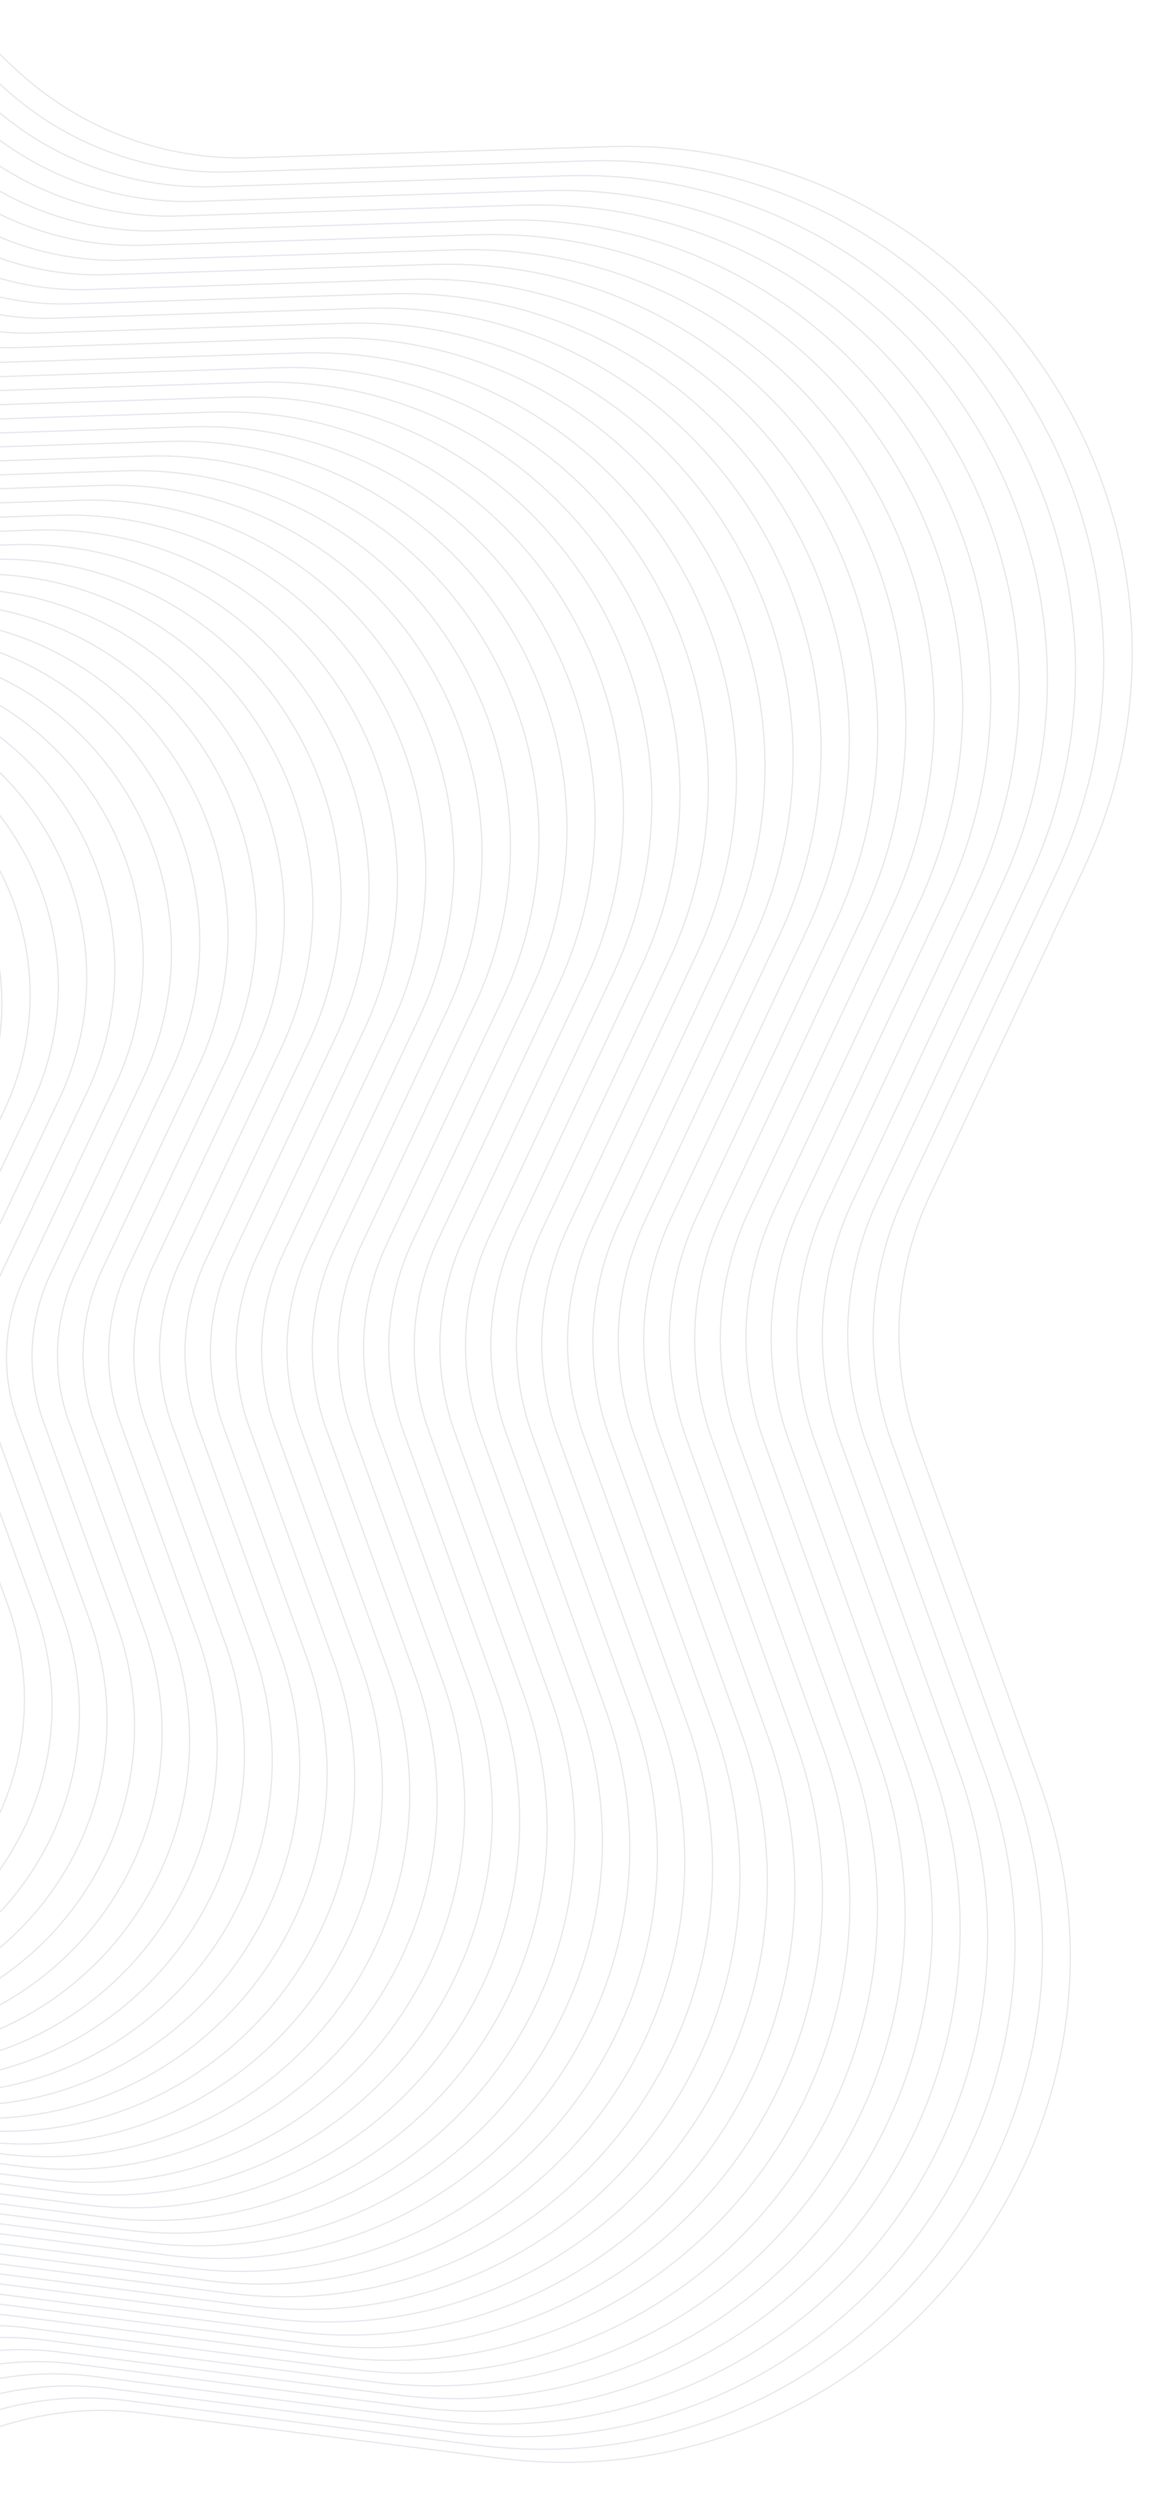 <?xml version="1.0" encoding="UTF-8"?>
<svg xmlns="http://www.w3.org/2000/svg" xmlns:xlink="http://www.w3.org/1999/xlink" version="1.1" viewBox="0 0 884.5 1885.8">
  <defs>
    <clipPath id="clippath">
      <rect y="-18.5" width="1920" height="1943" fill="none"/>
    </clipPath>
    <clipPath id="clippath-1">
      <rect x="-1471.3" y="-193" width="2354.2" height="2304.8" transform="translate(-1217.4 566.1) rotate(-84)" fill="none"/>
    </clipPath>
  </defs>
  <!-- Generator: Adobe Illustrator 28.7.3, SVG Export Plug-In . SVG Version: 1.2.0 Build 164)  -->
  <g>
    <g id="Calque_1">
      <g clip-path="url(#clippath)">
        <g id="Groupe_de_masques_622">
          <g id="Groupe_977">
            <g clip-path="url(#clippath-1)">
              <g id="Groupe_487">
                <path id="Tracé_5304" d="M-950,1538.8l50.7,266.3c53.4,280.6,384.4,405.9,610.2,230.9l214.2-166c51.8-40.2,117.5-58.1,182.6-49.9l268.9,34.1c283.4,35.9,504.8-240.2,408.1-509l-91.7-255c-22.2-61.7-19-129.7,9-189l115.5-245.2c121.7-258.4-72.4-554.3-358-545.4l-270.9,8.4c-65.6,2-129.2-22.1-177-67l-197.5-185.6c-208.2-195.7-549.5-102.4-629.3,171.9l-75.7,260.3c-18.3,63-60.9,116.1-118.4,147.7l-237.6,130.5c-250.4,137.5-267.2,491-31,651.7l224.1,152.4c54.2,36.9,91.6,93.8,103.8,158.2Z" fill="none" stroke="#e5e8ed" stroke-miterlimit="10" stroke-width="1"/>
                <path id="Tracé_5305" d="M-949.9,1532.9l50,263c52.8,277.4,379.9,401.1,603,228.1l211.6-164c51.2-39.7,116.1-57.4,180.4-49.3l265.6,33.7c280.1,35.5,498.9-237.3,403.3-503l-90.6-252c-21.9-61-18.7-128.2,8.9-186.8l114.1-242.2c120.4-255.4-71.6-547.8-353.8-539l-267.6,8.3C110.3,131.8,47.4,108,.2,63.6L-194.9-119.8c-205.7-193.4-543.1-101.2-621.9,169.9l-74.8,257.1c-18.1,62.2-60.2,114.7-117,145.9l-234.7,128.9c-247.5,135.9-264.1,485.2-30.6,644l221.4,150.6c53.6,36.4,90.5,92.7,102.6,156.3Z" fill="none" stroke="#e5e8ed" stroke-miterlimit="10" stroke-width="1"/>
                <path id="Tracé_5306" d="M-949.8,1527.1l49.4,259.8c52.1,274.1,375.4,396.4,595.8,225.4l209-162c50.6-39.2,114.7-56.7,178.2-48.7l262.4,33.3c276.8,35.2,493-234.5,398.5-497l-89.5-248.9c-21.7-60.2-18.5-126.6,8.8-184.6l112.7-239.2c119-252.4-70.7-541.3-349.5-532.6l-264.4,8.2c-64,2-126.2-21.5-172.8-65.4L-203.8-105.7c-203.2-191.1-536.7-100-614.6,167.9l-73.9,254c-17.9,61.5-59.5,113.3-115.6,144.1l-231.8,127.3c-244.6,134.2-261,479.5-30.3,636.3l218.7,148.7c52.9,36,89.4,91.6,101.4,154.5Z" fill="none" stroke="#e5e8ed" stroke-miterlimit="10" stroke-width="1"/>
                <path id="Tracé_5307" d="M-949.7,1521.3l48.8,256.6c51.4,270.8,370.9,391.7,588.7,222.7l206.4-160c50-38.8,113.3-56.1,176.1-48.1l259.1,32.9c273.4,34.8,487.1-231.7,393.7-491l-88.4-245.8c-21.4-59.5-18.3-125.1,8.7-182.3l111.3-236.3c117.6-249.3-69.8-534.8-345.3-526.2l-261.1,8.1c-63.2,2-124.6-21.3-170.7-64.6L-212.7-91.6c-200.8-188.9-530.2-98.9-607.2,165.8l-72.9,250.8c-17.7,60.7-58.7,112-114.2,142.4l-229,125.7c-241.7,132.6-257.9,473.7-29.9,628.7l216,146.9c52.3,35.6,88.3,90.5,100.2,152.6Z" fill="none" stroke="#e5e8ed" stroke-miterlimit="10" stroke-width="1"/>
                <path id="Tracé_5308" d="M-949.6,1515.4l48.2,253.4c50.8,267.5,366.4,386.9,581.5,220l203.8-158c49.4-38.3,111.9-55.4,173.9-47.5l255.9,32.5c270.1,34.4,481.2-228.9,388.9-485.1l-87.3-242.7c-21.2-58.8-18.1-123.6,8.6-180.1l110-233.3c116.2-246.3-69-528.4-341.1-519.8l-257.8,8.1c-62.4,2-123.1-21-168.6-63.8L-221.7-77.6c-198.3-186.6-523.8-97.7-599.8,163.8l-72,247.7c-17.4,60-58,110.6-112.8,140.6l-226.1,124.1c-238.7,131-254.8,468-29.5,621l213.3,145c51.7,35.1,87.3,89.3,98.9,150.7Z" fill="none" stroke="#e5e8ed" stroke-miterlimit="10" stroke-width="1"/>
                <path id="Tracé_5309" d="M-949.5,1509.6l47.5,250.2c50.1,264.3,361.8,382.2,574.3,217.3l201.2-156c48.7-37.8,110.5-54.7,171.7-46.9l252.6,32.1c266.8,34,475.3-226,384.1-479.1l-86.2-239.6c-20.9-58-17.9-122,8.5-177.8l108.6-230.3c114.8-243.3-68.1-521.9-336.9-513.4l-254.5,8c-61.7,1.9-121.6-20.7-166.5-63L-230.6-63.5c-195.9-184.3-517.4-96.5-592.4,161.8l-71.1,244.5c-17.2,59.2-57.3,109.2-111.4,138.9l-223.2,122.5c-235.8,129.3-251.7,462.2-29.2,613.4l210.6,143.2c51,34.7,86.2,88.2,97.7,148.8Z" fill="none" stroke="#e5e8ed" stroke-miterlimit="10" stroke-width="1"/>
                <path id="Tracé_5310" d="M-949.4,1503.8l46.9,246.9c49.5,261,357.3,377.4,567.2,214.6l198.6-154c48.1-37.3,109.1-54,169.6-46.3l249.4,31.7c263.5,33.6,469.4-223.2,379.3-473.1l-85.1-236.5c-20.6-57.3-17.6-120.5,8.4-175.6l107.2-227.4c113.4-240.2-67.2-515.4-332.7-507l-251.2,7.9c-60.9,1.9-120-20.5-164.4-62.2L-239.5-49.4c-193.4-182.1-510.9-95.3-585,159.8l-70.2,241.4c-17,58.5-56.5,107.8-110,137.1l-220.4,120.9c-232.9,127.7-248.6,456.5-28.8,605.7l207.9,141.3c50.4,34.2,85.1,87.1,96.4,147Z" fill="none" stroke="#e5e8ed" stroke-miterlimit="10" stroke-width="1"/>
                <path id="Tracé_5311" d="M-949.3,1498l46.3,243.7c48.8,257.7,352.8,372.7,560,211.9l196-152c47.5-36.9,107.7-53.3,167.4-45.7l246.1,31.3c260.2,33.2,463.5-220.4,374.5-467.1l-84-233.4c-20.4-56.6-17.4-118.9,8.2-173.3l105.8-224.4c112-237.2-66.4-508.9-328.5-500.5l-248,7.8c-60.1,1.9-118.5-20.2-162.3-61.4L-248.4-35.3c-191-179.8-504.5-94.1-577.6,157.8l-69.2,238.2c-16.8,57.8-55.8,106.5-108.6,135.4l-217.5,119.4c-230,126.1-245.4,450.7-28.4,598l205.2,139.5c49.7,33.8,84,86,95.2,145.1Z" fill="none" stroke="#e5e8ed" stroke-miterlimit="10" stroke-width="1"/>
                <path id="Tracé_5312" d="M-949.2,1492.1l45.7,240.5c48.2,254.4,348.3,368,552.8,209.1l193.4-150c46.9-36.4,106.3-52.6,165.2-45.1l242.8,30.9c256.9,32.8,457.6-217.5,369.7-461.1l-82.9-230.3c-20.1-55.8-17.2-117.4,8.1-171.1l104.4-221.4c110.6-234.1-65.5-502.4-324.3-494.1l-244.7,7.7c-59.3,1.9-117-19.9-160.2-60.6L-257.3-21.3c-188.5-177.5-498.1-93-570.2,155.7l-68.3,235.1c-16.5,57-55.1,105.1-107.1,133.6l-214.6,117.8c-227.1,124.4-242.3,445-28.1,590.4l202.5,137.6c49.1,33.3,82.9,84.9,94,143.2Z" fill="none" stroke="#e5e8ed" stroke-miterlimit="10" stroke-width="1"/>
                <path id="Tracé_5313" d="M-949.1,1486.3l45.1,237.3c47.5,251.1,343.8,363.2,545.6,206.4l190.8-148c46.3-35.9,105-52,163.1-44.5l239.6,30.5c253.5,32.4,451.7-214.7,364.9-455.1l-81.8-227.2c-19.9-55.1-17-115.9,8-168.8l103-218.4c109.2-231.1-64.6-495.9-320.1-487.7l-241.4,7.6c-58.6,1.9-115.4-19.7-158.1-59.8L-266.3-7.2c-186.1-175.3-491.6-91.8-562.8,153.7l-67.4,231.9c-16.3,56.3-54.4,103.7-105.7,131.9l-211.7,116.2c-224.2,122.8-239.2,439.2-27.7,582.7l199.8,135.7c48.5,32.9,81.8,83.8,92.7,141.3Z" fill="none" stroke="#e5e8ed" stroke-miterlimit="10" stroke-width="1"/>
                <path id="Tracé_5314" d="M-949,1480.5l44.4,234.1c46.9,247.9,339.3,358.5,538.5,203.7l188.2-146c45.7-35.5,103.6-51.3,160.9-43.9l236.3,30.1c250.2,32,445.8-211.9,360.1-449.2l-80.7-224.2c-19.6-54.4-16.8-114.3,7.9-166.6l101.6-215.5c107.8-228.1-63.8-489.5-315.9-481.3l-238.1,7.5c-57.8,1.8-113.9-19.4-156-59L-275.2,6.9c-183.6-173-485.2-90.6-555.4,151.7l-66.4,228.8c-16.1,55.5-53.6,102.3-104.3,130.1l-208.9,114.6c-221.3,121.2-236.1,433.5-27.4,575.1l197.1,133.9c47.8,32.5,80.8,82.6,91.5,139.4Z" fill="none" stroke="#e5e8ed" stroke-miterlimit="10" stroke-width="1"/>
                <path id="Tracé_5315" d="M-948.9,1474.6l43.8,230.8c46.2,244.6,334.8,353.8,531.3,201l185.6-144c45-35,102.2-50.6,158.7-43.4l233.1,29.7c246.9,31.6,439.9-209.1,355.3-443.2l-79.6-221.1c-19.4-53.6-16.5-112.8,7.8-164.4l100.2-212.5c106.4-225-62.9-483-311.7-474.9l-234.8,7.4c-57,1.8-112.4-19.1-153.9-58.2L-284.1,21c-181.1-170.7-478.8-89.4-548,149.7l-65.5,225.6c-15.9,54.8-52.9,101-102.9,128.4l-206,113c-218.3,119.5-233,427.7-27,567.4l194.4,132c47.2,32,79.7,81.5,90.3,137.6Z" fill="none" stroke="#e5e8ed" stroke-miterlimit="10" stroke-width="1"/>
                <path id="Tracé_5316" d="M-948.8,1468.8l43.2,227.6c45.5,241.3,330.3,349,524.1,198.3l183-142c44.4-34.5,100.8-49.9,156.6-42.8l229.8,29.3c243.6,31.3,434-206.2,350.6-437.2l-78.5-218c-19.1-52.9-16.3-111.3,7.7-162.1l98.9-209.5c105-222-62-476.5-307.5-468.5l-231.6,7.3c-56.2,1.8-110.8-18.9-151.8-57.4L-293,35c-178.7-168.5-472.3-88.2-540.6,147.7l-64.6,222.5c-15.7,54-52.2,99.6-101.5,126.6l-203.1,111.4c-215.4,117.9-229.9,421.9-26.6,559.7l191.7,130.2c46.5,31.6,78.6,80.4,89,135.7Z" fill="none" stroke="#e5e8ed" stroke-miterlimit="10" stroke-width="1"/>
                <path id="Tracé_5317" d="M-948.7,1463l42.6,224.4c44.9,238,325.7,344.3,517,195.6l180.4-140c43.8-34,99.4-49.2,154.4-42.2l226.6,28.9c240.3,30.9,428.1-203.4,345.8-431.2l-77.4-214.9c-18.8-52.2-16.1-109.7,7.6-159.9l97.5-206.6c103.6-219-61.2-470-303.3-462.1l-228.3,7.2c-55.4,1.8-109.3-18.6-149.7-56.6L-302,49.1c-176.2-166.2-465.9-87.1-533.2,145.6l-63.7,219.4c-15.4,53.3-51.5,98.2-100.1,124.9l-200.3,109.8c-212.5,116.2-226.8,416.2-26.3,552.1l188.9,128.3c45.9,31.1,77.5,79.3,87.8,133.8Z" fill="none" stroke="#e5e8ed" stroke-miterlimit="10" stroke-width="1"/>
                <path id="Tracé_5318" d="M-948.6,1457.2l41.9,221.2c44.2,234.8,321.2,339.6,509.8,192.9l177.8-138c43.2-33.6,98-48.5,152.2-41.6l223.3,28.5c236.9,30.5,422.2-200.6,341-425.2l-76.3-211.8c-18.6-51.4-15.9-108.2,7.5-157.6l96.1-203.6c102.2-215.9-60.3-463.5-299.1-455.7L.7,273.3c-54.7,1.8-107.8-18.3-147.6-55.8L-310.9,63.2C-484.6-100.8-770.3-22.7-836.6,206.8l-62.7,216.2c-15.2,52.5-50.7,96.8-98.7,123.1l-197.4,108.2c-209.6,114.6-223.7,410.4-25.9,544.4l186.2,126.5c45.3,30.7,76.4,78.2,86.6,131.9Z" fill="none" stroke="#e5e8ed" stroke-miterlimit="10" stroke-width="1"/>
                <path id="Tracé_5319" d="M-948.5,1451.3l41.3,218c43.6,231.5,316.7,334.8,502.6,190.2l175.2-136c42.6-33.1,96.6-47.8,150.1-41l220.1,28.1c233.6,30.1,416.3-197.8,336.2-419.2l-75.2-208.7c-18.3-50.7-15.7-106.6,7.4-155.4l94.7-200.6c100.8-212.9-59.4-457-294.9-449.3l-221.7,7.1c-53.9,1.8-106.3-18.1-145.5-55l-161.5-152.1C-491.1-84.4-772.8-7.5-838.2,218.8l-61.8,213.1c-15,51.8-50,95.5-97.3,121.4l-194.5,106.6c-206.7,113-220.6,404.7-25.5,536.8l183.5,124.6c44.6,30.3,75.3,77.1,85.3,130.1Z" fill="none" stroke="#e5e8ed" stroke-miterlimit="10" stroke-width="1"/>
                <path id="Tracé_5320" d="M-948.4,1445.5l40.7,214.7c42.9,228.2,312.2,330.1,495.4,187.4l172.6-134c42-32.6,95.2-47.2,147.9-40.4l216.8,27.7c230.3,29.7,410.4-194.9,331.4-413.3l-74.1-205.6c-18.1-50-15.4-105.1,7.3-153.1l93.3-197.6c99.4-209.8-58.6-450.6-290.6-442.9l-218.5,7c-53.1,1.7-104.7-17.8-143.4-54.3l-159.1-149.8C-497.6-68.1-775.3,7.8-839.7,230.9l-60.9,209.9c-14.8,51.1-49.3,94.1-95.9,119.6l-191.7,105.1c-203.8,111.3-217.4,398.9-25.2,529.1l180.8,122.8c44,29.8,74.3,75.9,84.1,128.2Z" fill="none" stroke="#e5e8ed" stroke-miterlimit="10" stroke-width="1"/>
                <path id="Tracé_5321" d="M-948.3,1439.7l40.1,211.5c42.3,224.9,307.7,325.3,488.3,184.7l170-132c41.3-32.1,93.8-46.5,145.7-39.8l213.6,27.3c227,29.3,404.5-192.1,326.6-407.3l-73-202.5c-17.8-49.2-15.2-103.6,7.2-150.9l91.9-194.7c98-206.8-57.7-444.1-286.4-436.4l-215.2,6.9c-52.3,1.7-103.2-17.5-141.3-53.5l-156.7-147.6C-504-51.7-777.8,23-841.2,242.9l-60,206.8c-14.5,50.3-48.6,92.7-94.5,117.9l-188.8,103.5c-200.9,109.7-214.3,393.2-24.8,521.5l178.1,120.9c43.3,29.4,73.2,74.8,82.9,126.3Z" fill="none" stroke="#e5e8ed" stroke-miterlimit="10" stroke-width="1"/>
                <path id="Tracé_5322" d="M-948.2,1433.9l39.4,208.3c41.6,221.6,303.2,320.6,481.1,182l167.4-130c40.7-31.7,92.4-45.8,143.6-39.2l210.3,26.9c223.7,28.9,398.6-189.3,321.8-401.3l-71.9-199.4c-17.5-48.5-15-102,7.1-148.6l90.5-191.7c96.6-203.8-56.8-437.6-282.2-430l-211.9,6.8c-51.6,1.7-101.7-17.3-139.2-52.7l-154.3-145.3c-163.9-154.9-433.7-81.2-496.2,135.5l-59,203.6c-14.3,49.6-47.8,91.4-93.1,116.1l-185.9,101.9c-197.9,108.1-211.2,387.4-24.4,513.8l175.4,119.1c42.7,28.9,72.1,73.7,81.7,124.4Z" fill="none" stroke="#e5e8ed" stroke-miterlimit="10" stroke-width="1"/>
                <path id="Tracé_5323" d="M-948.1,1428l38.8,205.1c41,218.4,298.7,315.9,473.9,179.3l164.8-128c40.1-31.2,91-45.1,141.4-38.6l207,26.5c220.3,28.5,392.7-186.4,317-395.3l-70.8-196.3c-17.3-47.8-14.8-100.5,7-146.4l89.1-188.7c95.2-200.7-56-431.1-278-423.6l-208.6,6.7c-50.8,1.7-100.1-17-137.1-51.9l-151.9-143.1c-161.5-152.6-427.3-80-488.8,133.5l-58.1,200.5c-14.1,48.8-47.1,90-91.7,114.3l-183.1,100.3c-195,106.4-208.1,381.7-24.1,506.1l172.7,117.2c42.1,28.5,71,72.6,80.4,122.5Z" fill="none" stroke="#e5e8ed" stroke-miterlimit="10" stroke-width="1"/>
                <path id="Tracé_5324" d="M-948,1422.2l38.2,201.9c40.3,215.1,294.2,311.1,466.7,176.6l162.2-126c39.5-30.7,89.6-44.4,139.2-38l203.8,26.1c217,28.1,386.8-183.6,312.2-389.3l-69.7-193.3c-17-47-14.6-98.9,6.9-144.2l87.8-185.8c93.8-197.7-55.1-424.6-273.8-417.2l-205.3,6.6c-50,1.7-98.6-16.7-135-51.1l-149.6-140.9C-523.4-2.7-785.3,68.8-845.8,279.1l-57.2,197.3c-13.9,48.1-46.4,88.6-90.3,112.6l-180.2,98.7c-192.1,104.8-205,375.9-23.7,498.5l170,115.4c41.4,28.1,69.9,71.5,79.2,120.7Z" fill="none" stroke="#e5e8ed" stroke-miterlimit="10" stroke-width="1"/>
                <path id="Tracé_5325" d="M-947.8,1416.4l37.6,198.6c39.6,211.8,289.7,306.4,459.6,173.9l159.6-124c38.9-30.3,88.2-43.7,137.1-37.4l200.5,25.7c213.7,27.7,380.9-180.8,307.4-383.4l-68.6-190.2c-16.8-46.3-14.3-97.4,6.8-141.9l86.4-182.8c92.4-194.7-54.2-418.1-269.6-410.8l-202.1,6.5c-49.2,1.6-97.1-16.5-132.9-50.3l-147.1-138.6c-156.6-148.1-414.4-77.6-474,129.5l-56.2,194.2c-13.7,47.3-45.6,87.2-88.9,110.8l-177.3,97.1c-189.2,103.2-201.9,370.2-23.3,490.8l167.3,113.5c40.8,27.6,68.8,70.4,78,118.8Z" fill="none" stroke="#e5e8ed" stroke-miterlimit="10" stroke-width="1"/>
                <path id="Tracé_5326" d="M-947.7,1410.5l36.9,195.4c39,208.5,285.1,301.7,452.4,171.2l157-122c38.2-29.8,86.8-43.1,134.9-36.8l197.3,25.3c210.4,27.4,375-178,302.6-377.4l-67.5-187.1c-16.5-45.6-14.1-95.9,6.6-139.7l85-179.8c91-191.6-53.4-411.7-265.4-404.4l-198.8,6.4c-48.4,1.6-95.5-16.2-130.8-49.5l-144.8-136.4c-154.1-145.8-408-76.4-466.6,127.4l-55.3,191c-13.4,46.6-44.9,85.9-87.5,109.1l-174.4,95.5c-186.3,101.5-198.8,364.4-23,483.2l164.6,111.6c40.1,27.2,67.8,69.3,76.7,116.9Z" fill="none" stroke="#e5e8ed" stroke-miterlimit="10" stroke-width="1"/>
                <path id="Tracé_5327" d="M-947.6,1404.7l36.3,192.2c38.3,205.3,280.6,296.9,445.2,168.4l154.4-120c37.6-29.3,85.4-42.4,132.7-36.3l194,24.9c207.1,27,369.1-175.1,297.8-371.4l-66.4-184c-16.3-44.8-13.9-94.3,6.5-137.4l83.6-176.9c89.6-188.6-52.5-405.2-261.2-398l-195.5,6.3c-47.7,1.6-94-15.9-128.7-48.7l-142.4-134.2c-151.7-143.5-401.6-75.3-459.2,125.4l-54.4,187.9c-13.2,45.8-44.2,84.5-86.1,107.3l-171.6,93.9c-183.4,99.9-195.7,358.7-22.6,475.5l161.9,109.8c39.5,26.7,66.7,68.1,75.5,115Z" fill="none" stroke="#e5e8ed" stroke-miterlimit="10" stroke-width="1"/>
                <path id="Tracé_5328" d="M-947.5,1398.9l35.7,189c37.7,202,276.1,292.2,438.1,165.7l151.8-118c37-28.8,84-41.7,130.6-35.7L-.6,1624.4c203.7,26.6,363.2-172.3,293-365.4l-65.3-180.9c-16-44.1-13.7-92.8,6.4-135.2l82.2-173.9c88.2-185.6-51.6-398.7-257-391.6l-192.2,6.2c-46.9,1.6-92.5-15.7-126.6-47.9l-140-131.9c-149.2-141.3-395.1-74.1-451.8,123.4l-53.5,184.7c-13,45.1-43.5,83.1-84.7,105.6l-168.7,92.3c-180.5,98.3-192.6,352.9-22.3,467.8l159.2,107.9c38.9,26.3,65.6,67,74.2,113.1Z" fill="none" stroke="#e5e8ed" stroke-miterlimit="10" stroke-width="1"/>
                <path id="Tracé_5329" d="M-947.4,1393.1l35.1,185.8c37,198.7,271.6,287.5,430.9,163l149.3-116c36.4-28.4,82.6-41,128.4-35.1l187.5,24.1c200.4,26.2,357.3-169.5,288.2-359.4l-64.2-177.8c-15.7-43.4-13.5-91.3,6.3-132.9l80.8-170.9c86.8-182.5-50.8-392.2-252.8-385.2l-189,6.1c-46.1,1.6-90.9-15.4-124.5-47.1l-137.6-129.7c-146.7-139-388.7-72.9-444.4,121.4l-52.5,181.6c-12.8,44.3-42.7,81.7-83.3,103.8l-165.8,90.8c-177.5,96.6-189.5,347.1-21.9,460.2l156.5,106.1c38.2,25.8,64.5,65.9,73,111.3Z" fill="none" stroke="#e5e8ed" stroke-miterlimit="10" stroke-width="1"/>
                <path id="Tracé_5330" d="M-947.3,1387.2l34.4,182.6c36.4,195.4,267.1,282.7,423.7,160.3l146.7-114c35.8-27.9,81.2-40.3,126.2-34.5l184.3,23.7c197.1,25.8,351.4-166.7,283.4-353.4l-63.1-174.7c-15.5-42.6-13.2-89.7,6.2-130.7l79.4-167.9c85.4-179.5-49.9-385.7-248.6-378.7l-185.7,6.1c-45.3,1.5-89.4-15.1-122.4-46.3l-135.2-127.4c-144.3-136.7-382.3-71.7-437,119.4l-51.6,178.5c-12.5,43.6-42,80.4-81.8,102.1l-163,89.2c-174.6,95-186.3,341.4-21.5,452.5l153.8,104.2c37.6,25.4,63.4,64.8,71.8,109.4Z" fill="none" stroke="#e5e8ed" stroke-miterlimit="10" stroke-width="1"/>
                <path id="Tracé_5331" d="M-947.2,1381.4l33.8,179.3c35.7,192.1,262.6,278,416.5,157.6l144.1-112c35.2-27.4,79.8-39.6,124-33.9l181,23.3c193.8,25.4,345.5-163.8,278.6-347.5l-62-171.6c-15.2-41.9-13-88.2,6.1-128.4l78-165c84-176.4-49-379.2-244.4-372.3l-182.4,6c-44.6,1.5-87.9-14.9-120.3-45.5l-132.8-125.2c-141.8-134.5-375.8-70.5-429.6,117.3l-50.7,175.3c-12.3,42.9-41.3,79-80.4,100.3l-160.1,87.6c-171.7,93.3-183.2,335.6-21.2,444.9l151.1,102.4c36.9,25,62.4,63.7,70.6,107.5Z" fill="none" stroke="#e5e8ed" stroke-miterlimit="10" stroke-width="1"/>
                <path id="Tracé_5332" d="M-947.1,1375.6l33.2,176.1c35.1,188.9,258.1,273.2,409.4,154.9l141.5-110c34.5-27,78.4-38.9,121.9-33.3l177.7,22.8c190.5,25,339.6-161,273.8-341.5l-60.9-168.5c-15-41.2-12.8-86.6,6-126.2l76.7-162c82.6-173.4-48.2-372.7-240.2-365.9l-179.1,5.9c-43.8,1.5-86.3-14.6-118.2-44.7l-130.4-123c-139.4-132.2-369.4-69.4-422.2,115.3l-49.8,172.2c-12.1,42.1-40.6,77.6-79,98.6l-157.2,86c-168.8,91.7-180.1,329.9-20.8,437.2l148.4,100.5c36.3,24.5,61.3,62.6,69.3,105.6Z" fill="none" stroke="#e5e8ed" stroke-miterlimit="10" stroke-width="1"/>
                <path id="Tracé_5333" d="M-947,1369.7l32.6,172.9c34.4,185.6,253.6,268.5,402.2,152.2l138.9-108c33.9-26.5,77-38.3,119.7-32.7l174.5,22.4c187.1,24.6,333.7-158.2,269-335.5l-59.8-165.4c-14.7-40.4-12.6-85.1,5.9-124l75.3-159c81.3-170.4-47.3-366.3-235.9-359.5l-175.8,5.8c-43,1.5-84.8-14.3-116.1-43.9l-128-120.7c-136.9-129.9-363-68.2-414.8,113.3l-48.8,169c-11.9,41.4-39.8,76.2-77.6,96.8l-154.4,84.4c-165.9,90.1-177,324.1-20.4,429.5l145.7,98.7c35.7,24.1,60.2,61.4,68.1,103.7Z" fill="none" stroke="#e5e8ed" stroke-miterlimit="10" stroke-width="1"/>
                <path id="Tracé_5334" d="M-946.9,1363.9l31.9,169.7c33.8,182.3,249.1,263.8,395,149.4l136.3-106c33.3-26,75.6-37.6,117.5-32.1l171.2,22c183.8,24.2,327.8-155.4,264.2-329.5l-58.7-162.4c-14.4-39.7-12.4-83.6,5.8-121.7l73.9-156c79.9-167.3-46.4-359.8-231.7-353.1l-172.6,5.7c-42.2,1.5-83.3-14.1-114-43.1l-125.6-118.5c-134.5-127.7-356.5-67-407.4,111.3l-47.9,165.9c-11.7,40.6-39.1,74.9-76.2,95.1l-151.5,82.8c-163,88.4-173.9,318.4-20.1,421.9l143,96.8c35,23.6,59.1,60.3,66.9,101.9Z" fill="none" stroke="#e5e8ed" stroke-miterlimit="10" stroke-width="1"/>
                <path id="Tracé_5335" d="M-946.8,1358.1l31.3,166.5c33.1,179,244.5,259,387.9,146.7l133.7-104c32.7-25.5,74.2-36.9,115.4-31.5l168,21.7c180.5,23.8,321.9-152.5,259.4-323.5l-57.6-159.3c-14.2-39-12.1-82,5.7-119.5l72.5-153.1c78.5-164.3-45.6-353.3-227.5-346.7l-169.3,5.6c-41.5,1.5-81.8-13.8-111.9-42.3l-123.2-116.3c-132-125.4-350.1-65.8-400,109.3l-47,162.7c-11.4,39.9-38.4,73.5-74.8,93.3l-148.6,81.2c-160,86.8-170.8,312.6-19.7,414.2l140.2,95c34.4,23.2,58,59.2,65.6,100Z" fill="none" stroke="#e5e8ed" stroke-miterlimit="10" stroke-width="1"/>
                <path id="Tracé_5336" d="M-946.7,1352.3l30.7,163.2c32.4,175.8,240,254.3,380.7,144l131.1-102c32.1-25.1,72.9-36.2,113.2-30.9l164.7,21.2c177.2,23.5,316-149.7,254.6-317.5l-56.5-156.2c-13.9-38.2-11.9-80.5,5.6-117.2l71.1-150.1c77.1-161.3-44.7-346.8-223.3-340.3l-166,5.5c-40.7,1.4-80.2-13.5-109.8-41.5l-120.8-114c-129.6-123.1-343.7-64.6-392.6,107.2l-46.1,159.6c-11.2,39.1-37.7,72.1-73.4,91.6l-145.8,79.6c-157.1,85.2-167.7,306.9-19.3,406.6l137.5,93.1c33.7,22.7,56.9,58.1,64.4,98.1Z" fill="none" stroke="#e5e8ed" stroke-miterlimit="10" stroke-width="1"/>
                <path id="Tracé_5337" d="M-946.6,1346.4l30.1,160c31.8,172.5,235.5,249.6,373.5,141.3l128.5-100c31.4-24.6,71.5-35.5,111-30.3l161.5,20.8c173.9,23.1,310.1-146.9,249.8-311.6l-55.4-153.1c-13.7-37.5-11.7-78.9,5.5-115l69.7-147.1c75.7-158.2-43.8-340.3-219.1-333.9l-162.7,5.4c-39.9,1.4-78.7-13.3-107.7-40.7l-118.4-111.8c-127.1-120.9-337.2-63.5-385.2,105.2l-45.1,156.4c-11,38.4-36.9,70.7-72,89.8l-142.9,78.1c-154.2,83.5-164.6,301.1-19,398.9l134.8,91.3c33.1,22.3,55.9,57,63.2,96.2Z" fill="none" stroke="#e5e8ed" stroke-miterlimit="10" stroke-width="1"/>
                <path id="Tracé_5338" d="M-946.5,1340.6l29.5,156.8c31.1,169.2,231,244.8,366.3,138.6l125.9-98c30.8-24.1,70.1-34.8,108.9-29.7l158.2,20.4c170.5,22.7,304.2-144,245-305.6l-54.3-150c-13.4-36.8-11.5-77.4,5.4-112.7l68.3-144.2c74.3-155.2-43-333.8-214.9-327.5l-159.4,5.3c-39.1,1.4-77.2-13-105.6-39.9l-116-109.5c-124.6-118.6-330.8-62.3-377.8,103.2l-44.2,153.3c-10.8,37.6-36.2,69.4-70.6,88.1l-140,76.5c-151.3,81.9-161.5,295.4-18.6,391.2l132.1,89.4c32.5,21.9,54.8,55.9,61.9,94.4Z" fill="none" stroke="#e5e8ed" stroke-miterlimit="10" stroke-width="1"/>
                <path id="Tracé_5339" d="M-946.4,1334.8l28.8,153.6c30.5,165.9,226.5,240.1,359.2,135.9l123.3-96c30.2-23.7,68.7-34.2,106.7-29.1l155,20c167.2,22.3,298.3-141.2,240.2-299.6l-53.2-146.9c-13.2-36-11.3-75.9,5.3-110.5l66.9-141.2c72.9-152.2-42.1-327.4-210.7-321l-156.2,5.2c-38.3,1.4-75.6-12.7-103.5-39.1l-113.6-107.3c-122.2-116.3-324.4-61.1-370.4,101.2l-43.3,150.1c-10.5,36.9-35.5,68-69.2,86.3l-137.1,74.9c-148.4,80.3-158.3,289.6-18.2,383.6l129.4,87.6c31.8,21.4,53.7,54.8,60.7,92.5Z" fill="none" stroke="#e5e8ed" stroke-miterlimit="10" stroke-width="1"/>
                <path id="Tracé_5340" d="M-946.3,1329l28.2,150.4c29.8,162.7,222,235.4,352,133.2l120.7-94c29.6-23.2,67.3-33.5,104.5-28.6l151.7,19.6c163.9,21.9,292.4-138.4,235.4-293.6l-52.1-143.8c-12.9-35.3-11-74.3,5.1-108.2l65.6-138.2c71.5-149.1-41.3-320.9-206.5-314.6l-152.9,5.2c-37.6,1.4-74.1-12.5-101.4-38.3l-111.2-105.1c-119.7-114.1-317.9-59.9-363,99.2l-42.3,147c-10.3,36.1-34.8,66.6-67.8,84.5l-134.3,73.3c-145.5,78.6-155.2,283.8-17.9,375.9l126.7,85.7c31.2,21,52.6,53.6,59.5,90.6Z" fill="none" stroke="#e5e8ed" stroke-miterlimit="10" stroke-width="1"/>
                <path id="Tracé_5341" d="M-946.2,1323.1l27.6,147.1c29.2,159.4,217.5,230.6,344.8,130.5l118.1-92c29-22.7,65.9-32.8,102.4-28l148.5,19.2c160.6,21.5,286.5-135.6,230.6-287.6l-51-140.7c-12.6-34.6-10.8-72.8,5-106l64.2-135.2c70.1-146.1-40.4-314.4-202.3-308.2l-149.6,5.1c-36.8,1.3-72.6-12.2-99.3-37.6l-108.8-102.8c-117.3-111.8-311.5-58.7-355.6,97.1l-41.4,143.9c-10.1,35.4-34,65.2-66.4,82.8l-131.4,71.7c-142.6,77-152.1,278.1-17.5,368.3l124,83.8c30.5,20.5,51.5,52.5,58.2,88.7Z" fill="none" stroke="#e5e8ed" stroke-miterlimit="10" stroke-width="1"/>
                <path id="Tracé_5342" d="M-946.1,1317.3l27,143.9c28.5,156.1,213,225.9,337.6,127.7l115.5-90c28.4-22.2,64.5-32.1,100.2-27.4l145.2,18.8c157.3,21.1,280.6-132.7,225.8-281.6l-49.9-137.6c-12.4-33.8-10.6-71.2,4.9-103.8l62.8-132.3c68.7-143-39.5-307.9-198.1-301.8l-146.3,5c-36,1.3-71-11.9-97.2-36.8l-106.4-100.6c-114.8-109.5-305.1-57.6-348.2,95.1l-40.5,140.7c-9.9,34.7-33.3,63.9-65,81l-128.5,70.1c-139.6,75.4-149,272.3-17.2,360.6l121.3,82c29.9,20.1,50.5,51.4,57,86.8Z" fill="none" stroke="#e5e8ed" stroke-miterlimit="10" stroke-width="1"/>
                <path id="Tracé_5343" d="M-946,1311.5l26.3,140.7c27.9,152.8,208.4,221.1,330.5,125l112.9-88c27.7-21.8,63.1-31.4,98-26.8l141.9,18.4c153.9,20.7,274.7-129.9,221-275.7l-48.8-134.5c-12.1-33.1-10.4-69.7,4.8-101.5L2.1,839.8c67.3-140-38.7-301.4-193.9-295.4l-143.1,4.9c-35.2,1.3-69.5-11.7-95.1-36l-104-98.3c-112.4-107.3-298.6-56.4-340.9,93.1l-39.6,137.6c-9.7,33.9-32.6,62.5-63.6,79.3l-125.7,68.5c-136.7,73.7-145.9,266.6-16.8,352.9l118.6,80.1c29.3,19.7,49.4,50.3,55.8,85Z" fill="none" stroke="#e5e8ed" stroke-miterlimit="10" stroke-width="1"/>
                <path id="Tracé_5344" d="M-945.9,1305.6l25.7,137.5c27.2,149.5,203.9,216.4,323.3,122.3l110.3-86c27.1-21.3,61.7-30.7,95.9-26.2l138.7,18c150.6,20.3,268.8-127.1,216.2-269.7l-47.7-131.5c-11.9-32.4-10.2-68.2,4.7-99.3l60-126.3c65.9-137-37.8-294.9-189.7-289l-139.8,4.8c-34.5,1.3-68-11.4-93-35.2l-101.6-96.1c-109.9-105-292.2-55.2-333.5,91.1l-38.6,134.4c-9.4,33.2-31.8,61.1-62.2,77.5l-122.8,66.9c-133.8,72.1-142.8,260.8-16.4,345.3l115.9,78.3c28.6,19.2,48.3,49.2,54.5,83.1Z" fill="none" stroke="#e5e8ed" stroke-miterlimit="10" stroke-width="1"/>
                <path id="Tracé_5345" d="M-945.8,1299.8l25.1,134.3c26.5,146.3,199.4,211.7,316.1,119.6l107.7-84c26.5-20.8,60.3-30,93.7-25.6l135.4,17.6c147.3,20,262.9-124.3,211.4-263.7l-46.6-128.4c-11.6-31.6-9.9-66.6,4.6-97l58.6-123.4c64.5-133.9-36.9-288.5-185.5-282.6l-136.5,4.7c-33.7,1.3-66.4-11.1-90.8-34.4l-99.2-93.9c-107.4-102.7-285.8-54-326.1,89.1l-37.7,131.3c-9.2,32.4-31.1,59.7-60.8,75.8l-119.9,65.3c-130.9,70.4-139.7,255.1-16.1,337.6l113.2,76.4c28,18.8,47.2,48.1,53.3,81.2Z" fill="none" stroke="#e5e8ed" stroke-miterlimit="10" stroke-width="1"/>
                <path id="Tracé_5346" d="M-945.7,1294l24.5,131c25.9,143,194.9,206.9,309,116.9l105.1-82c25.9-20.3,58.9-29.4,91.5-25l132.2,17.2c144,19.6,257-121.4,206.6-257.7l-45.5-125.3c-11.3-30.9-9.7-65.1,4.5-94.8l57.2-120.4c63.1-130.9-36.1-282-181.2-276.2l-133.2,4.6c-32.9,1.2-64.9-10.9-88.7-33.6l-96.8-91.6c-105-100.5-279.3-52.8-318.7,87l-36.8,128.1c-9,31.7-30.4,58.4-59.4,74l-117.1,63.8c-128,68.8-136.6,249.3-15.7,330l110.5,74.6c27.3,18.3,46.1,46.9,52.1,79.3Z" fill="none" stroke="#e5e8ed" stroke-miterlimit="10" stroke-width="1"/>
                <path id="Tracé_5347" d="M-945.6,1288.2l23.8,127.8c25.2,139.7,190.4,202.2,301.8,114.2l102.5-80c25.3-19.9,57.5-28.7,89.4-24.4l128.9,16.8c140.7,19.2,251.1-118.6,201.8-251.7l-44.5-122.2c-11.1-30.2-9.5-63.6,4.4-92.5l55.9-117.4c61.7-127.9-35.2-275.5-177-269.8l-129.9,4.5c-32.1,1.2-63.4-10.6-86.6-32.8l-94.4-89.4c-102.5-98.2-272.9-51.7-311.3,85l-35.9,125c-8.8,30.9-29.7,57-58,72.3l-114.2,62.2c-125.1,67.2-133.5,243.6-15.3,322.3l107.8,72.7c26.7,17.9,45,45.8,50.8,77.4Z" fill="none" stroke="#e5e8ed" stroke-miterlimit="10" stroke-width="1"/>
                <path id="Tracé_5348" d="M-945.5,1282.3l23.2,124.6c24.6,136.4,185.9,197.5,294.6,111.5l99.9-78c24.7-19.4,56.1-28,87.2-23.8l125.7,16.4c137.4,18.8,245.2-115.8,197-245.8l-43.3-119.1c-10.8-29.4-9.3-62,4.3-90.3l54.5-114.4c60.3-124.8-34.3-269-172.8-263.3l-126.7,4.4c-31.3,1.2-61.8-10.3-84.5-32l-92-87.2c-100.1-95.9-266.4-50.5-303.9,83l-34.9,121.8c-8.5,30.2-28.9,55.6-56.5,70.5l-111.3,60.6c-122.2,65.5-130.4,237.8-15,314.6l105.1,70.9c26.1,17.5,44,44.7,49.6,75.6Z" fill="none" stroke="#e5e8ed" stroke-miterlimit="10" stroke-width="1"/>
                <path id="Tracé_5349" d="M-945.4,1276.5l22.6,121.4c23.9,133.2,181.4,192.7,287.4,108.7l97.3-76c24-18.9,54.7-27.3,85-23.2l122.4,16c134,18.4,239.3-112.9,192.3-239.8l-42.3-116c-10.6-28.7-9.1-60.5,4.2-88l53.1-111.5c58.9-121.8-33.5-262.5-168.6-256.9l-123.4,4.3c-30.6,1.2-60.3-10.1-82.4-31.2l-89.6-84.9c-97.6-93.7-260-49.3-296.5,81l-34,118.7c-8.3,29.4-28.2,54.3-55.1,68.8l-108.5,59c-119.2,63.9-127.2,232.1-14.6,307l102.4,69c25.4,17,42.9,43.6,48.4,73.7Z" fill="none" stroke="#e5e8ed" stroke-miterlimit="10" stroke-width="1"/>
                <path id="Tracé_5350" d="M-945.3,1270.7l22,118.2c23.3,129.9,176.9,188,280.3,106l94.7-74c23.4-18.5,53.3-26.6,82.9-22.6l119.2,15.6c130.7,18,233.4-110.1,187.5-233.8l-41.2-112.9c-10.3-28-8.8-58.9,4.1-85.8l51.7-108.5c57.5-118.7-32.6-256-164.4-250.5l-120.1,4.2c-29.8,1.2-58.8-9.8-80.3-30.4l-87.2-82.7c-95.2-91.4-253.6-48.1-289.1,79l-33.1,115.5c-8.1,28.7-27.5,52.9-53.7,67l-105.6,57.4c-116.3,62.3-124.1,226.3-14.2,299.3l99.7,67.2c24.8,16.6,41.8,42.5,47.1,71.8Z" fill="none" stroke="#e5e8ed" stroke-miterlimit="10" stroke-width="1"/>
                <path id="Tracé_5351" d="M-945.1,1264.8l21.3,114.9c22.6,126.6,172.4,183.2,273.1,103.3l92.1-72c22.8-18,51.9-25.9,80.7-22l115.9,15.2c127.4,17.6,227.5-107.3,182.7-227.8l-40.1-109.8c-10.1-27.2-8.6-57.4,4-83.6l50.3-105.5c56.1-115.7-31.7-249.6-160.2-244.1l-116.8,4.2c-29,1.1-57.3-9.5-78.2-29.6l-84.8-80.4c-92.7-89.1-247.1-46.9-281.7,76.9l-32.2,112.4c-7.9,27.9-26.8,51.5-52.3,65.3l-102.7,55.8c-113.4,60.6-121,220.5-13.9,291.7l97,65.3c24.1,16.1,40.7,41.4,45.9,69.9Z" fill="none" stroke="#e5e8ed" stroke-miterlimit="10" stroke-width="1"/>
                <path id="Tracé_5352" d="M-945,1259l20.7,111.7c22,123.3,167.8,178.5,265.9,100.6l89.5-70c22.2-17.5,50.5-25.2,78.5-21.4l112.7,14.8c124.1,17.2,221.6-104.5,177.9-221.8l-39-106.7c-9.8-26.5-8.4-55.9,3.9-81.3l48.9-102.6c54.7-112.7-30.9-243.1-156-237.7l-113.6,4.1c-28.2,1.1-55.7-9.3-76.1-28.8l-82.4-78.2c-90.3-86.9-240.7-45.8-274.3,74.9l-31.2,109.2c-7.7,27.2-26,50.1-50.9,63.5l-99.8,54.2c-110.5,59-117.9,214.8-13.5,284l94.3,63.5c23.5,15.7,39.6,40.2,44.7,68.1Z" fill="none" stroke="#e5e8ed" stroke-miterlimit="10" stroke-width="1"/>
                <path id="Tracé_5353" d="M-944.9,1253.2l20.1,108.5c21.3,120,163.3,173.8,258.8,97.9l86.9-68c21.6-17,49.1-24.6,76.4-20.9l109.4,14.4c120.7,16.8,215.7-101.6,173.1-215.8l-37.9-103.6c-9.5-25.8-8.2-54.3,3.8-79.1l47.5-99.6c53.3-109.6-30-236.6-151.8-231.3l-110.3,4c-27.5,1.1-54.2-9-74-28l-80-76c-87.8-84.6-234.3-44.6-266.9,72.9l-30.3,106.1c-7.4,26.5-25.3,48.8-49.5,61.8l-97,52.6c-107.6,57.4-114.8,209-13.1,276.3l91.5,61.6c22.9,15.2,38.5,39.1,43.4,66.2Z" fill="none" stroke="#e5e8ed" stroke-miterlimit="10" stroke-width="1"/>
                <path id="Tracé_5354" d="M-944.8,1247.4l19.5,105.3c20.6,116.8,158.8,169,251.6,95.2l84.3-66c20.9-16.6,47.7-23.9,74.2-20.3l106.1,14c117.4,16.4,209.8-98.8,168.3-209.9l-36.8-100.6c-9.3-25-8-52.8,3.7-76.8l46.1-96.6c51.9-106.6-29.1-230.1-147.6-224.9l-107,3.9c-26.7,1.1-52.7-8.7-71.9-27.2l-77.6-73.7c-85.3-82.3-227.8-43.4-259.5,70.9l-29.4,103c-7.2,25.7-24.6,47.4-48.1,60l-94.1,51c-104.7,55.7-111.7,203.3-12.8,268.7l88.8,59.7c22.2,14.8,37.5,38,42.2,64.3Z" fill="none" stroke="#e5e8ed" stroke-miterlimit="10" stroke-width="1"/>
                <path id="Tracé_5355" d="M-944.7,1241.5l18.8,102.1c20,113.5,154.3,164.3,244.4,92.5l81.7-64c20.3-16.1,46.3-23.2,72-19.7l102.9,13.6c114.1,16.1,203.9-96,163.5-203.9l-35.7-97.5c-9-24.3-7.7-51.2,3.5-74.6l44.7-93.6c50.5-103.6-28.3-223.6-143.4-218.5l-103.7,3.8c-25.9,1.1-51.1-8.5-69.8-26.4l-75.2-71.5c-82.9-80.1-221.4-42.2-252.1,68.9l-28.4,99.8c-7,25-23.9,46-46.7,58.3l-91.2,49.5c-101.8,54.1-108.6,197.5-12.4,261l86.1,57.9c21.6,14.4,36.4,36.9,41,62.4Z" fill="none" stroke="#e5e8ed" stroke-miterlimit="10" stroke-width="1"/>
                <path id="Tracé_5356" d="M-944.6,1235.7l18.2,98.8c19.3,110.2,149.8,159.6,237.2,89.8l79.1-62c19.7-15.6,44.9-22.5,69.9-19.1l99.6,13.2c110.8,15.7,198-93.2,158.7-197.9l-34.6-94.4c-8.8-23.6-7.5-49.7,3.4-72.3l43.4-90.7c49.1-100.5-27.4-217.1-139.2-212.1l-100.4,3.7c-25.1,1.1-49.6-8.2-67.7-25.6l-72.8-69.3c-80.4-77.8-215-41-244.7,66.8l-27.5,96.7c-6.8,24.2-23.1,44.6-45.3,56.5l-88.4,47.9c-98.8,52.4-105.5,191.8-12,253.4l83.4,56c20.9,13.9,35.3,35.8,39.7,60.5Z" fill="none" stroke="#e5e8ed" stroke-miterlimit="10" stroke-width="1"/>
                <path id="Tracé_5357" d="M-944.5,1229.9l17.6,95.6c18.7,106.9,145.3,154.8,230.1,87l76.5-60c19.1-15.1,43.5-21.8,67.7-18.5l96.4,12.8c107.5,15.3,192.2-90.3,153.9-191.9l-33.5-91.3c-8.5-22.8-7.3-48.2,3.3-70.1l42-87.7c47.7-97.5-26.5-210.7-135-205.6l-97.2,3.6c-24.4,1-48.1-7.9-65.6-24.8l-70.4-67c-78-75.5-208.5-39.9-237.3,64.8l-26.6,93.5c-6.5,23.5-22.4,43.3-43.9,54.7l-85.5,46.3c-95.9,50.8-102.4,186-11.7,245.7l80.7,54.2c20.3,13.5,34.2,34.7,38.5,58.7Z" fill="none" stroke="#e5e8ed" stroke-miterlimit="10" stroke-width="1"/>
                <path id="Tracé_5358" d="M-944.4,1224.1l17,92.4c18,103.7,140.8,150.1,222.9,84.3l73.9-58c18.5-14.7,42.2-21.1,65.5-17.9l93.1,12.4c104.2,14.9,186.2-87.5,149.1-185.9l-32.4-88.2c-8.3-22.1-7.1-46.6,3.2-67.8l40.6-84.7c46.3-94.5-25.7-204.2-130.8-199.2l-93.9,3.5c-23.6,1-46.5-7.7-63.5-24l-68-64.8c-75.5-73.3-202.1-38.7-229.9,62.8l-25.7,90.4c-6.3,22.7-21.7,41.9-42.5,53l-82.6,44.7c-93,49.2-99.2,180.3-11.3,238l78,52.3c19.7,13,33.1,33.6,37.3,56.8Z" fill="none" stroke="#e5e8ed" stroke-miterlimit="10" stroke-width="1"/>
                <path id="Tracé_5359" d="M-944.3,1218.2l16.3,89.2c17.4,100.4,136.3,145.4,215.7,81.6l71.3-56c17.9-14.2,40.8-20.5,63.4-17.3l89.9,12c100.8,14.5,180.3-84.7,144.3-179.9l-31.3-85.1c-8-21.4-6.9-45.1,3.1-65.6l39.2-81.8c44.9-91.4-24.8-197.7-126.5-192.8l-90.6,3.4c-22.8,1-45-7.4-61.4-23.2l-65.6-62.5c-73.1-71-195.7-37.5-222.5,60.8l-24.7,87.2c-6.1,22-20.9,40.5-41.1,51.2l-79.8,43.1c-90.1,47.5-96.1,174.5-11,230.4l75.3,50.5c19,12.6,32.1,32.4,36,54.9Z" fill="none" stroke="#e5e8ed" stroke-miterlimit="10" stroke-width="1"/>
                <path id="Tracé_5360" d="M-944.2,1212.4l15.7,86c16.7,97.1,131.7,140.6,208.5,78.9l68.7-54c17.2-13.7,39.4-19.8,61.2-16.7l86.6,11.6c97.5,14.1,174.5-81.8,139.5-174l-30.2-82c-7.7-20.6-6.6-43.5,3-63.4l37.8-78.8c43.6-88.4-23.9-191.2-122.3-186.4l-87.3,3.3c-22,1-43.5-7.1-59.3-22.4l-63.2-60.3c-70.6-68.7-189.2-36.3-215.1,58.8l-23.8,84.1c-5.9,21.2-20.2,39.1-39.7,49.5l-76.9,41.5c-87.2,45.9-93,168.8-10.6,222.7l72.6,48.6c18.4,12.2,31,31.3,34.8,53Z" fill="none" stroke="#e5e8ed" stroke-miterlimit="10" stroke-width="1"/>
                <path id="Tracé_5361" d="M-944.1,1206.6l15.1,82.7c16.1,93.8,127.2,135.9,201.4,76.2l66.1-52c16.6-13.3,38-19.1,59-16.1l83.4,11.2c94.2,13.7,168.6-79,134.7-168l-29.1-78.9c-7.5-19.9-6.4-42,2.9-61.1l36.4-75.8c42.2-85.3-23.1-184.7-118.1-180l-84,3.2c-21.2,1-41.9-6.9-57.2-21.6l-60.8-58.1c-68.1-66.5-182.8-35.1-207.7,56.7l-22.9,80.9c-5.7,20.5-19.5,37.8-38.3,47.7l-74,39.9c-84.3,44.3-89.9,163-10.2,215.1l69.9,46.8c17.7,11.7,29.9,30.2,33.6,51.1Z" fill="none" stroke="#e5e8ed" stroke-miterlimit="10" stroke-width="1"/>
                <path id="Tracé_5362" d="M-944,1200.7l14.5,79.5c15.4,90.5,122.7,131.1,194.2,73.5l63.5-50c16-12.8,36.6-18.4,56.9-15.5l80.1,10.8c90.9,13.3,162.7-76.2,129.9-162l-28-75.8c-7.2-19.2-6.2-40.5,2.8-58.9l35-72.8c40.8-82.3-22.2-178.2-113.9-173.6l-80.8,3.2c-20.5.9-40.4-6.6-55.1-20.9l-58.5-55.8c-65.7-64.2-176.4-34-200.3,54.7l-22,77.8c-5.4,19.8-18.8,36.4-36.9,46l-71.2,38.3c-81.4,42.6-86.8,157.2-9.9,207.4l67.2,44.9c17.1,11.3,28.8,29.1,32.3,49.3Z" fill="none" stroke="#e5e8ed" stroke-miterlimit="10" stroke-width="1"/>
                <path id="Tracé_5363" d="M-943.9,1194.9l13.8,76.3c14.8,87.3,118.2,126.4,187,70.8l60.9-48c15.4-12.3,35.2-17.7,54.7-14.9l76.8,10.4c87.6,12.9,156.8-73.4,125.1-156l-26.9-72.7c-7-18.4-6-38.9,2.7-56.6l33.6-69.9c39.4-79.3-21.3-171.8-109.7-167.2l-77.5,3.1c-19.7.9-38.9-6.3-53-20.1l-56.1-53.6c-63.2-61.9-169.9-32.8-192.9,52.7l-21,74.6c-5.2,19-18,35-35.5,44.2l-68.3,36.8c-78.4,41-83.7,151.5-9.5,199.7l64.5,43.1c16.5,10.8,27.7,28,31.1,47.4Z" fill="none" stroke="#e5e8ed" stroke-miterlimit="10" stroke-width="1"/>
                <path id="Tracé_5364" d="M-943.8,1189.1l13.2,73.1c14.1,84,113.7,121.7,179.9,68l58.3-46c14.8-11.8,33.8-17,52.5-14.3l73.6,10c84.2,12.5,150.8-70.5,120.3-150l-25.8-69.7c-6.7-17.7-5.8-37.4,2.6-54.4l32.3-66.9c38-76.2-20.5-165.3-105.5-160.8l-74.2,3c-18.9.9-37.3-6.1-50.9-19.3l-53.7-51.4c-60.8-59.7-163.5-31.6-185.5,50.7l-20.1,71.5c-5,18.3-17.3,33.6-34.1,42.5l-65.4,35.2c-75.5,39.4-80.6,145.7-9.1,192.1l61.8,41.2c15.8,10.4,26.6,26.9,29.9,45.5Z" fill="none" stroke="#e5e8ed" stroke-miterlimit="10" stroke-width="1"/>
                <path id="Tracé_5365" d="M-943.7,1183.3l12.6,69.9c13.4,80.7,109.2,116.9,172.7,65.3l55.7-44c14.1-11.4,32.4-16.4,50.3-13.8l70.3,9.6c80.9,12.2,145-67.7,115.5-144l-24.7-66.6c-6.4-17-5.5-35.9,2.5-52.1l30.9-63.9c36.6-73.2-19.6-158.8-101.3-154.4l-70.9,2.9c-18.1.9-35.8-5.8-48.8-18.5l-51.3-49.1c-58.3-57.4-157.1-30.4-178.1,48.6l-19.2,68.4c-4.8,17.5-16.6,32.3-32.7,40.7l-62.5,33.6c-72.6,37.7-77.5,140-8.8,184.4l59.1,39.4c15.2,9.9,25.6,25.7,28.6,43.6Z" fill="none" stroke="#e5e8ed" stroke-miterlimit="10" stroke-width="1"/>
                <path id="Tracé_5366" d="M-943.6,1177.4l12,66.6c12.8,77.4,104.7,112.2,165.5,62.6l53.1-42c13.5-10.9,31-15.7,48.2-13.2l67.1,9.2c77.6,11.8,139.1-64.9,110.7-138.1l-23.6-63.5c-6.2-16.2-5.3-34.3,2.4-49.9l29.5-61c35.2-70.2-18.7-152.3-97.1-147.9l-67.7,2.8c-17.4.9-34.3-5.5-46.7-17.7l-48.9-46.9c-55.9-55.1-150.6-29.2-170.7,46.6l-18.2,65.2c-4.5,16.8-15.9,30.9-31.3,39l-59.7,32c-69.7,36.1-74.4,134.2-8.4,176.8l56.4,37.5c14.5,9.5,24.5,24.6,27.4,41.8Z" fill="none" stroke="#e5e8ed" stroke-miterlimit="10" stroke-width="1"/>
                <path id="Tracé_5367" d="M-943.5,1171.6l11.4,63.4c12.1,74.2,100.2,107.5,158.3,59.9l50.5-40c12.9-10.4,29.6-15,46-12.6l63.8,8.8c74.3,11.4,133.2-62.1,105.9-132.1l-22.5-60.4c-5.9-15.5-5.1-32.8,2.3-47.7l28.1-58c33.8-67.1-17.9-145.8-92.9-141.5l-64.4,2.7c-16.6.8-32.7-5.3-44.6-16.9l-46.5-44.6c-53.4-52.9-144.2-28.1-163.3,44.6l-17.3,62.1c-4.3,16-15.1,29.5-29.8,37.2l-56.8,30.4c-66.8,34.5-71.3,128.5-8,169.1l53.7,35.7c13.9,9.1,23.4,23.5,26.2,39.9Z" fill="none" stroke="#e5e8ed" stroke-miterlimit="10" stroke-width="1"/>
                <path id="Tracé_5368" d="M-943.4,1165.8l10.7,60.2c11.5,70.9,95.7,102.7,151.2,57.2l47.9-38c12.3-10,28.2-14.3,43.8-12l60.6,8.4c71,11,127.3-59.2,101.1-126.1l-21.4-57.3c-5.7-14.8-4.9-31.2,2.2-45.4l26.7-55c32.4-64.1-17-139.3-88.7-135.1l-61.1,2.6c-15.8.8-31.2-5-42.5-16.1l-44.1-42.4c-50.9-50.6-137.8-26.9-155.9,42.6l-16.4,58.9c-4.1,15.3-14.4,28.1-28.4,35.5l-53.9,28.8c-63.9,32.8-68.1,122.7-7.7,161.4l51,33.8c13.3,8.6,22.3,22.4,24.9,38Z" fill="none" stroke="#e5e8ed" stroke-miterlimit="10" stroke-width="1"/>
                <path id="Tracé_5369" d="M-943.3,1159.9l10.1,57c10.8,67.6,91.1,98,144,54.5l45.3-36c11.7-9.5,26.8-13.6,41.7-11.4l57.3,8c67.6,10.6,121.4-56.4,96.3-120.1l-20.3-54.2c-5.4-14-4.7-29.7,2.1-43.2l25.3-52c31-61.1-16.1-132.8-84.5-128.7l-57.8,2.5c-15,.8-29.7-4.7-40.4-15.3l-41.7-40.2c-48.5-48.3-131.3-25.7-148.5,40.6l-15.5,55.8c-3.9,14.5-13.7,26.8-27,33.7l-51.1,27.2c-61,31.2-65,117-7.3,153.8l48.3,31.9c12.6,8.2,21.2,21.3,23.7,36.1Z" fill="none" stroke="#e5e8ed" stroke-miterlimit="10" stroke-width="1"/>
                <path id="Tracé_5370" d="M-943.2,1154.1l9.5,53.8c10.2,64.3,86.6,93.3,136.8,51.8l42.7-34c11.1-9,25.4-12.9,39.5-10.8l54.1,7.6c64.3,10.2,115.5-53.6,91.5-114.1l-19.2-51.1c-5.2-13.3-4.4-28.2,1.9-40.9l23.9-49.1c29.6-58-15.3-126.4-80.3-122.3l-54.5,2.4c-14.2.8-28.2-4.5-38.3-14.5l-39.3-37.9c-46-46.1-124.9-24.5-141.1,38.5l-14.5,52.6c-3.6,13.8-13,25.4-25.6,32l-48.2,25.6c-58,29.5-61.9,111.2-7,146.1l45.6,30.1c12,7.7,20.1,20.2,22.5,34.2Z" fill="none" stroke="#e5e8ed" stroke-miterlimit="10" stroke-width="1"/>
                <path id="Tracé_5371" d="M-943.1,1148.3l8.9,50.5c9.5,61,82.1,88.5,129.7,49.1l40.1-32c10.4-8.5,24-12.2,37.3-10.2l50.8,7.2c61,9.8,109.6-50.7,86.7-108.2l-18.1-48c-4.9-12.6-4.2-26.6,1.8-38.7l22.5-46.1c28.2-55-14.4-119.9-76.1-115.9l-51.3,2.3c-13.5.8-26.6-4.2-36.2-13.7l-36.9-35.7c-43.6-43.8-118.5-23.3-133.7,36.5l-13.6,49.5c-3.4,13-12.2,24-24.2,30.2l-45.3,24c-55.1,27.9-58.8,105.5-6.6,138.5l42.8,28.2c11.3,7.3,19.1,19.1,21.2,32.4Z" fill="none" stroke="#e5e8ed" stroke-miterlimit="10" stroke-width="1"/>
                <path id="Tracé_5372" d="M-943,1142.5l8.2,47.3c8.9,57.8,77.6,83.8,122.5,46.3l37.5-30c9.8-8.1,22.6-11.6,35.2-9.6l47.6,6.8c57.7,9.4,103.7-47.9,81.9-102.2l-17-44.9c-4.6-11.8-4-25.1,1.7-36.4l21.2-43.1c26.8-51.9-13.5-113.4-71.8-109.5l-48,2.2c-12.7.8-25.1-3.9-34.1-12.9l-34.5-33.4c-41.1-41.5-112-22.2-126.3,34.5l-12.7,46.3c-3.2,12.3-11.5,22.6-22.8,28.5l-42.5,22.5c-52.2,26.3-55.7,99.7-6.2,130.8l40.1,26.4c10.7,6.8,18,17.9,20,30.5Z" fill="none" stroke="#e5e8ed" stroke-miterlimit="10" stroke-width="1"/>
                <path id="Tracé_5373" d="M-942.9,1136.6l7.6,44.1c8.2,54.5,73.1,79,115.3,43.6l34.9-28c9.2-7.6,21.2-10.9,33-9l44.3,6.4c54.4,9,97.8-45.1,77.1-96.2l-15.9-41.9c-4.4-11.1-3.8-23.5,1.6-34.2l19.8-40.2c25.4-48.9-12.7-106.9-67.6-103.1l-44.7,2.2c-11.9.7-23.6-3.7-32-12.1l-32.1-31.2c-38.7-39.3-105.6-21-118.9,32.5l-11.8,43.2c-3,11.6-10.8,21.3-21.4,26.7l-39.6,20.9c-49.3,24.6-52.6,93.9-5.9,123.2l37.4,24.5c10.1,6.4,16.9,16.8,18.8,28.6Z" fill="none" stroke="#e5e8ed" stroke-miterlimit="10" stroke-width="1"/>
                <path id="Tracé_5374" d="M-942.8,1130.8l7,40.9c7.5,51.2,68.6,74.3,108.1,40.9l32.3-26c8.6-7.1,19.8-10.2,30.8-8.4l41,6c51,8.7,91.9-42.3,72.3-90.2l-14.8-38.8c-4.1-10.4-3.6-22,1.5-31.9l18.4-37.2c24-45.9-11.8-100.4-63.4-96.7l-41.4,2.1c-11.1.7-22-3.4-29.9-11.3l-29.7-29c-36.2-37-99.2-19.8-111.5,30.5l-10.8,40c-2.8,10.8-10.1,19.9-20,24.9l-36.7,19.3c-46.4,23-49.5,88.2-5.5,115.5l34.7,22.7c9.4,6,15.8,15.7,17.5,26.7Z" fill="none" stroke="#e5e8ed" stroke-miterlimit="10" stroke-width="1"/>
                <path id="Tracé_5375" d="M-942.7,1125l6.4,37.7c6.9,47.9,64.1,69.6,101,38.2l29.7-24c8-6.6,18.4-9.5,28.7-7.8l37.8,5.6c47.7,8.3,86-39.4,67.5-84.2l-13.7-35.7c-3.9-9.6-3.3-20.5,1.4-29.7l17-34.2c22.6-42.8-10.9-93.9-59.2-90.3l-38.1,2c-10.4.7-20.5-3.1-27.8-10.5l-27.3-26.7c-33.7-34.7-92.7-18.6-104.1,28.4l-9.9,36.9c-2.5,10.1-9.3,18.5-18.6,23.2l-33.9,17.7c-43.5,21.4-46.4,82.4-5.1,107.8l32,20.8c8.8,5.5,14.7,14.6,16.3,24.9Z" fill="none" stroke="#e5e8ed" stroke-miterlimit="10" stroke-width="1"/>
                <path id="Tracé_5376" d="M-942.5,1119.2l5.7,34.4c6.2,44.7,59.6,64.8,93.8,35.5l27.1-22c7.4-6.2,17-8.8,26.5-7.2l34.5,5.2c44.4,7.9,80.1-36.6,62.7-78.2l-12.6-32.6c-3.6-8.9-3.1-18.9,1.3-27.4l15.6-31.2c21.2-39.8-10.1-87.5-55-83.8l-34.9,1.9c-9.6.7-19-2.9-25.7-9.7l-24.9-24.5c-31.3-32.5-86.3-17.4-96.7,26.4l-9,33.7c-2.3,9.3-8.6,17.2-17.2,21.4l-31,16.1c-40.5,19.7-43.3,76.7-4.8,100.2l29.3,19c8.1,5.1,13.7,13.5,15.1,23Z" fill="none" stroke="#e5e8ed" stroke-miterlimit="10" stroke-width="1"/>
                <path id="Tracé_5377" d="M-942.4,1113.3l5.1,31.2c5.6,41.4,55.1,60.1,86.6,32.8l24.5-20c6.7-5.7,15.6-8.1,24.3-6.6l31.3,4.8c41.1,7.5,74.2-33.8,57.9-72.3l-11.5-29.5c-3.3-8.2-2.9-17.4,1.2-25.2l14.2-28.3c19.8-36.8-9.2-81-50.8-77.4l-31.6,1.8c-8.8.7-17.4-2.6-23.6-8.9l-22.5-22.3c-28.8-30.2-79.9-16.3-89.3,24.4l-8.1,30.6c-2.1,8.6-7.9,15.8-15.8,19.7l-28.1,14.5c-37.6,18.1-40.1,70.9-4.4,92.5l26.6,17.1c7.5,4.6,12.6,12.4,13.8,21.1Z" fill="none" stroke="#e5e8ed" stroke-miterlimit="10" stroke-width="1"/>
                <path id="Tracé_5378" d="M-942.3,1107.5l4.5,28c4.9,38.1,50.5,55.4,79.5,30.1l21.9-18c6.1-5.2,14.2-7.5,22.2-6.1l28,4.4c37.8,7.1,68.3-31,53.1-66.3l-10.4-26.4c-3.1-7.4-2.7-15.9,1.1-23l12.8-25.3c18.4-33.7-8.3-74.5-46.6-71l-28.3,1.7c-8,.6-15.9-2.3-21.5-8.1l-20.1-20c-26.4-27.9-73.4-15.1-81.9,22.4l-7.1,27.5c-1.9,7.8-7.1,14.4-14.4,17.9l-25.2,12.9c-34.7,16.5-37,65.2-4,84.9l23.9,15.3c6.9,4.2,11.5,11.2,12.6,19.2Z" fill="none" stroke="#e5e8ed" stroke-miterlimit="10" stroke-width="1"/>
                <path id="Tracé_5379" d="M-942.2,1101.7l3.9,24.8c4.3,34.8,46,50.6,72.3,27.3l19.3-16c5.5-4.8,12.9-6.8,20-5.5l24.8,4c34.4,6.7,62.4-28.1,48.3-60.3l-9.3-23.3c-2.8-6.7-2.5-14.3,1-20.7l11.4-22.3c17-30.7-7.5-68-42.4-64.6l-25,1.6c-7.2.6-14.4-2.1-19.4-7.3l-17.7-17.8c-23.9-25.7-67-13.9-74.5,20.4l-6.2,24.3c-1.6,7.1-6.4,13-13,16.2l-22.4,11.3c-31.8,14.8-33.9,59.4-3.7,77.2l21.2,13.4c6.2,3.8,10.4,10.1,11.4,17.3Z" fill="none" stroke="#e5e8ed" stroke-miterlimit="10" stroke-width="1"/>
                <path id="Tracé_5380" d="M-942.1,1095.8l3.2,21.6c3.6,31.5,41.5,45.9,65.1,24.6l16.7-14c4.9-4.3,11.5-6.1,17.8-4.9l21.5,3.6c31.1,6.3,56.5-25.3,43.5-54.3l-8.2-20.2c-2.6-6-2.2-12.8.9-18.5l10.1-19.4c15.6-27.6-6.6-61.5-38.2-58.2l-21.8,1.5c-6.5.6-12.8-1.8-17.3-6.5l-15.3-15.5c-21.5-23.4-60.6-12.7-67.2,18.3l-5.3,21.2c-1.4,6.3-5.7,11.7-11.6,14.4l-19.5,9.7c-28.9,13.2-30.8,53.7-3.3,69.5l18.5,11.6c5.6,3.3,9.3,9,10.1,15.5Z" fill="none" stroke="#e5e8ed" stroke-miterlimit="10" stroke-width="1"/>
                <path id="Tracé_5381" d="M-942,1090l2.6,18.3c3,28.3,37,41.2,57.9,21.9l14.1-12c4.3-3.8,10.1-5.4,15.7-4.3l18.3,3.2c27.8,5.9,50.6-22.5,38.7-48.3l-7.1-17.1c-2.3-5.2-2-11.2.8-16.2l8.7-16.4c14.2-24.6-5.8-55-34-51.8l-18.5,1.4c-5.7.6-11.3-1.5-15.2-5.7l-12.9-13.3c-19-21.1-54.1-11.5-59.8,16.3l-4.3,18c-1.2,5.6-5,10.3-10.2,12.7l-16.6,8.2c-26,11.5-27.7,47.9-2.9,61.9l15.8,9.7c4.9,2.9,8.2,7.9,8.9,13.6Z" fill="none" stroke="#e5e8ed" stroke-miterlimit="10" stroke-width="1"/>
                <path id="Tracé_5382" d="M-941.9,1084.2l2,15.1c2.3,25,32.5,36.4,50.8,19.2l11.5-10c3.6-3.3,8.7-4.7,13.5-3.7l15,2.8c24.5,5.5,44.7-19.6,34-42.3l-6-14c-2.1-4.5-1.8-9.7.7-14l7.3-13.4c12.8-21.6-4.9-48.6-29.8-45.4l-15.2,1.3c-4.9.6-9.8-1.3-13.1-5l-10.5-11.1c-16.6-18.9-47.7-10.4-52.4,14.3l-3.4,14.9c-1,4.8-4.2,8.9-8.8,10.9l-13.8,6.6c-23.1,9.9-24.6,42.2-2.6,54.2l13.1,7.8c4.3,2.4,7.2,6.8,7.7,11.7Z" fill="none" stroke="#e5e8ed" stroke-miterlimit="10" stroke-width="1"/>
                <path id="Tracé_5383" d="M-941.8,1078.4l1.4,11.9c1.7,21.7,28,31.7,43.6,16.5l8.9-8c3-2.9,7.3-4,11.3-3.1l11.7,2.4c21.2,5.1,38.8-16.8,29.2-36.4l-4.9-11c-1.8-3.8-1.6-8.2.6-11.7l5.9-10.4c11.4-18.5-4-42.1-25.6-39l-11.9,1.3c-4.1.5-8.3-1-11-4.2l-8.1-8.8c-14.1-16.6-41.3-9.2-45,12.3l-2.5,11.7c-.8,4.1-3.5,7.5-7.3,9.2l-10.9,5c-20.1,8.3-21.5,36.4-2.2,46.6l10.4,6c3.7,2,6.1,5.7,6.4,9.8Z" fill="none" stroke="#e5e8ed" stroke-miterlimit="10" stroke-width="1"/>
                <path id="Tracé_5384" d="M-941.7,1072.5l.7,8.7c1,18.4,23.5,26.9,36.4,13.8l6.3-6c2.4-2.4,5.9-3.3,9.2-2.5l8.5,2c17.8,4.8,32.9-14,24.4-30.4l-3.8-7.9c-1.5-3-1.4-6.6.5-9.5l4.5-7.5c10-15.5-3.2-35.6-21.4-32.6l-8.6,1.2c-3.3.5-6.7-.7-8.9-3.4l-5.7-6.6c-11.6-14.3-34.8-8-37.6,10.3l-1.6,8.6c-.5,3.3-2.8,6.2-5.9,7.4l-8,3.4c-17.2,6.6-18.4,30.6-1.8,38.9l7.7,4.1c3,1.5,5,4.6,5.2,7.9Z" fill="none" stroke="#e5e8ed" stroke-miterlimit="10" stroke-width="1"/>
                <path id="Tracé_5385" d="M-941.6,1066.7v5.5c.5,15.2,19.1,22.2,29.4,11.1l3.7-4c1.8-1.9,4.5-2.7,7-1.9l5.2,1.6c14.5,4.4,27-11.2,19.6-24.4l-2.7-4.8c-1.3-2.3-1.1-5.1.3-7.2l3.1-4.5c8.6-12.5-2.3-29.1-17.2-26.1l-5.4,1.1c-2.6.5-5.2-.5-6.8-2.6l-3.3-4.4c-9.2-12.1-28.4-6.8-30.2,8.2l-.6,5.4c-.3,2.6-2.1,4.8-4.5,5.7l-5.2,1.8c-14.3,5-15.3,24.9-1.5,31.2l5,2.3c2.4,1.1,3.9,3.4,4,6.1Z" fill="none" stroke="#e5e8ed" stroke-miterlimit="10" stroke-width="1"/>
              </g>
            </g>
          </g>
        </g>
      </g>
    </g>
  </g>
</svg>
